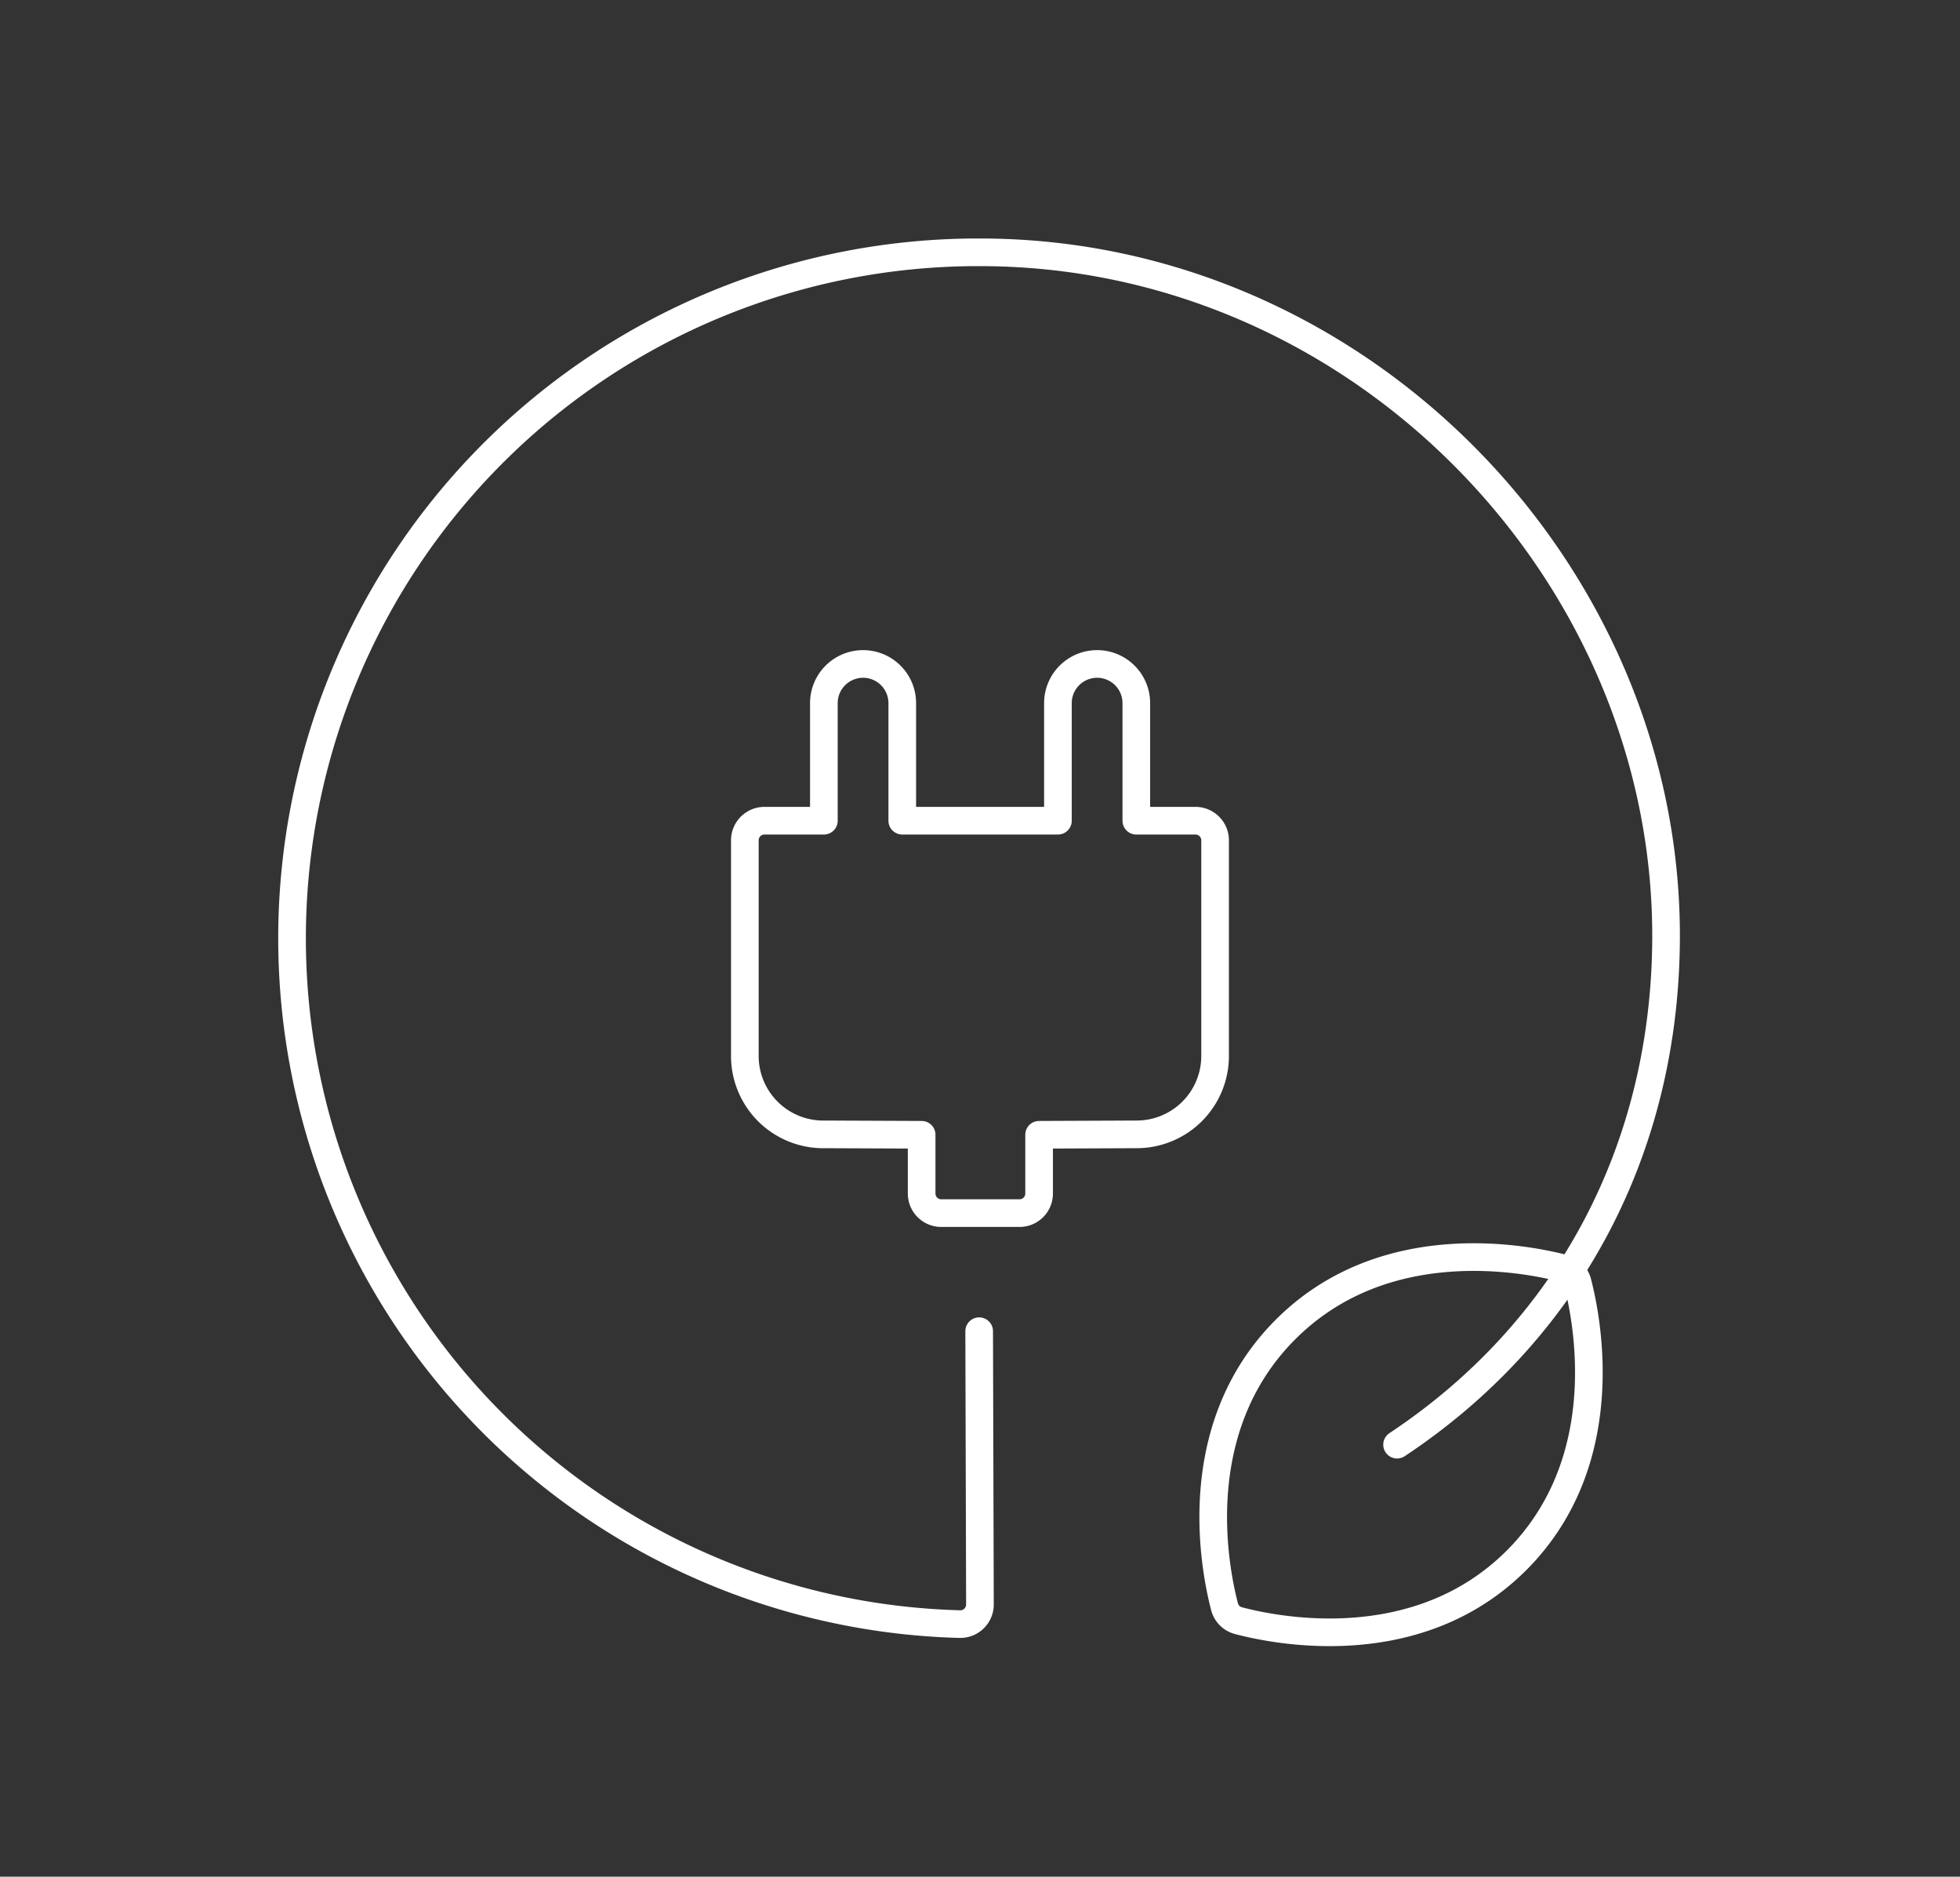<svg width="94" height="90" viewBox="0 0 94 90" fill="none" xmlns="http://www.w3.org/2000/svg"><rect x="0" y="0" width="94" height="90" fill="#333333" stroke="none"/><path d="M72.73 74.829c4.719-4.716 3.422-11.434 2.928-13.338a.942.942 0 00-.663-.663c-1.904-.494-8.622-1.79-13.341 2.928-4.719 4.719-3.419 11.411-2.925 13.301a.931.931 0 00.663.663c1.89.501 8.616 1.831 13.338-2.891zM39.479 54.401a3.761 3.761 0 01-3.757-3.76V40.3a.941.941 0 01.938-.942h2.852v-5.637a1.88 1.88 0 113.76 0v5.637h7.465v-5.637a1.88 1.88 0 113.76 0v5.637h2.836a.942.942 0 01.942.942v10.34a3.76 3.76 0 01-3.76 3.76l-4.68.02v2.819a.938.938 0 01-.938.938h-3.754a.94.94 0 01-.942-.938V54.42l-4.722-.02z" stroke="#fff" stroke-width="1.326" stroke-linecap="round" stroke-linejoin="round"/><path d="M46.96 63.84l.037 13.105a.941.941 0 01-.975.941A32.899 32.899 0 0147 12.1c18.173 0 32.973 15.304 32.903 32.9-.043 10.148-4.702 18.846-12.9 24.281" stroke="#fff" stroke-width="1.326" stroke-linecap="round" stroke-linejoin="round"/></svg>